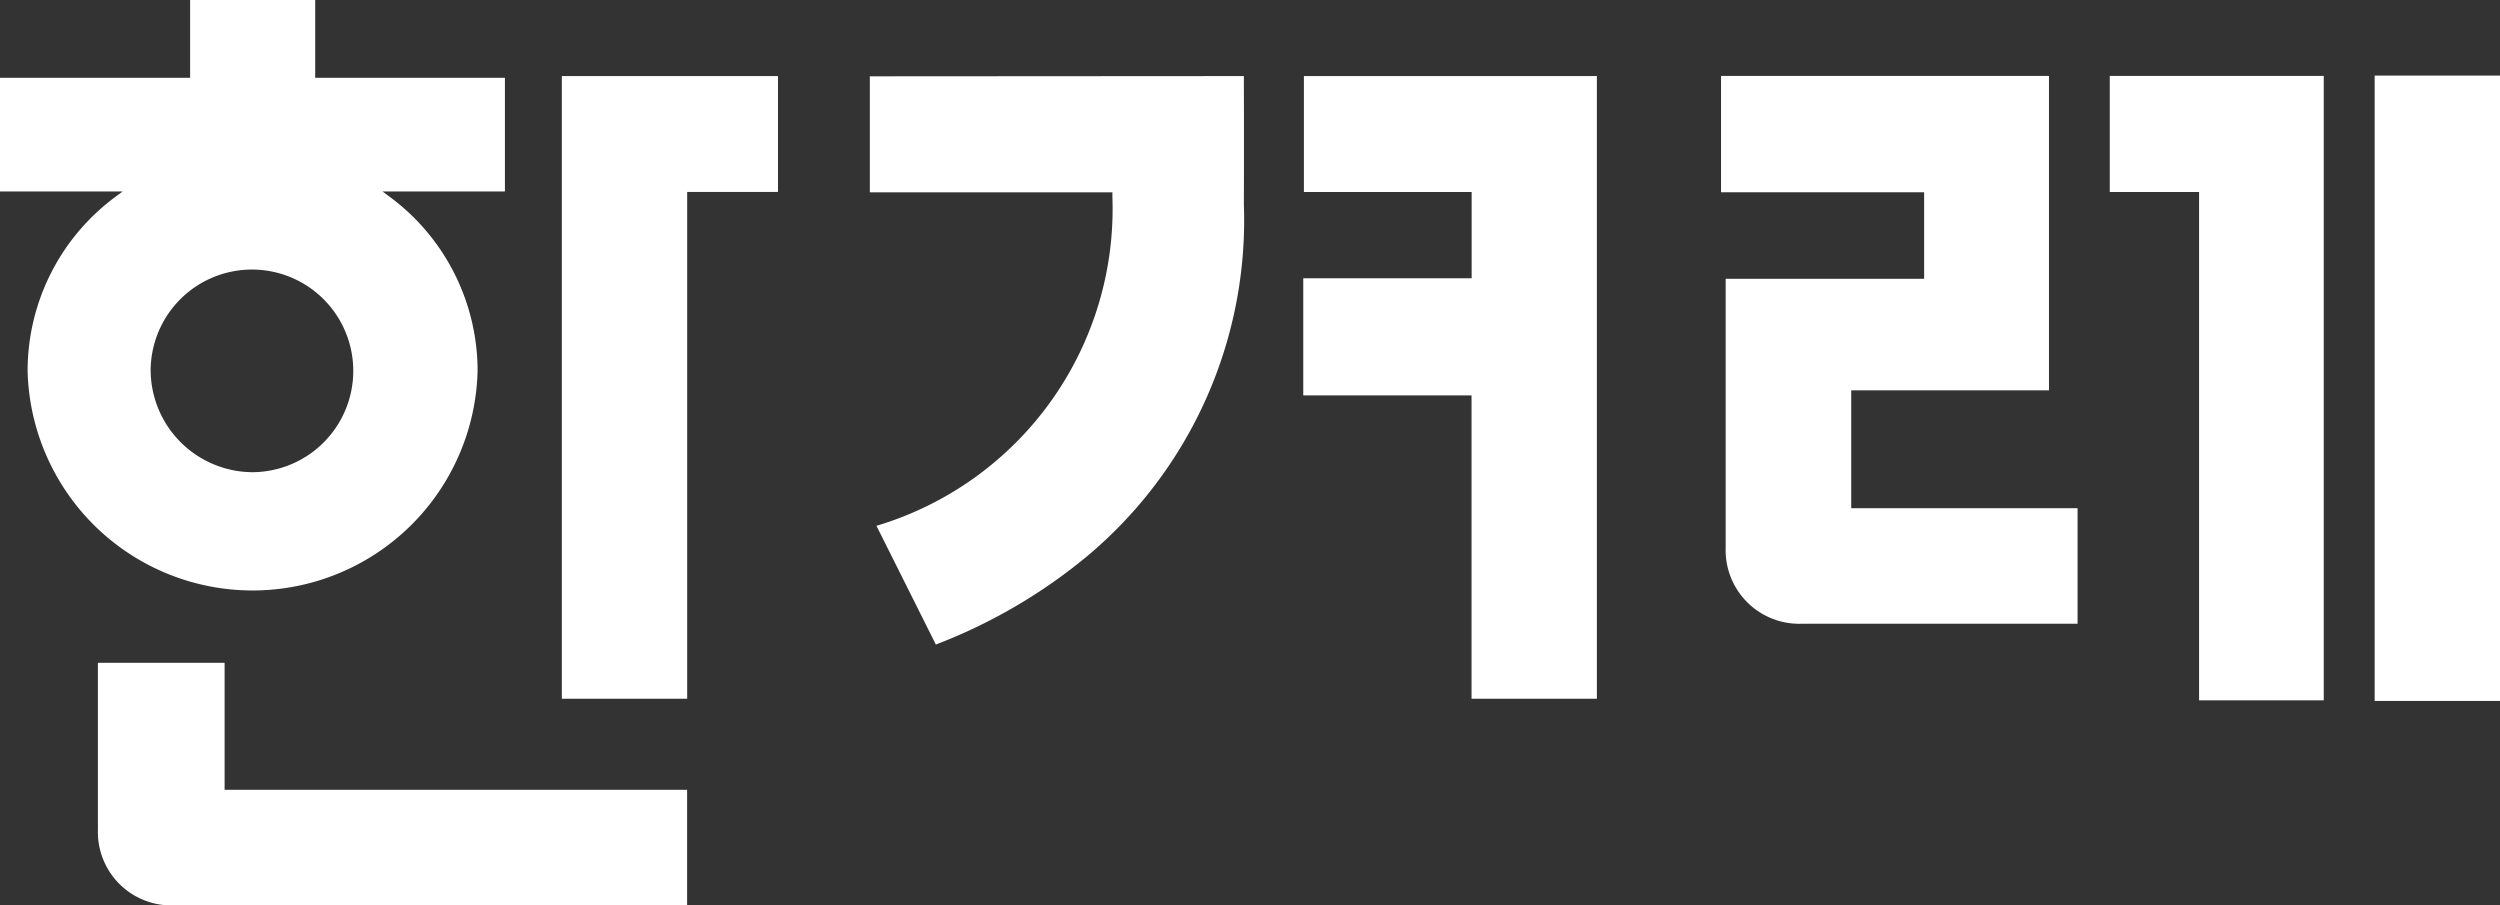 <svg id="그룹_19" data-name="그룹 19" xmlns="http://www.w3.org/2000/svg" width="71.804" height="26" viewBox="0 0 71.804 26">
  <rect x="0" y="0" width="71.804" height="26" fill="#333333" stroke="none"/>
  <path id="패스_1" data-name="패스 1" d="M413.823,274.009v-3.314h5.68v-9.029h-9.419v3.341h5.833v2.485h-5.7v7.736A2.114,2.114,0,0,0,412.4,277.4h7.924v-3.319h-6.5Z" transform="translate(-360.653 -259.485)" fill="#fff"/>
  <rect id="사각형_3" data-name="사각형 3" width="3.601" height="17.961" transform="translate(68.204 2.171)" fill="#fff"/>
  <path id="패스_2" data-name="패스 2" d="M450.179,265V279.6h3.581V261.665h-6.146V265h2.565Z" transform="translate(-387.018 -259.485)" fill="#fff"/>
  <path id="패스_3" data-name="패스 3" d="M304.373,265.01v-3.329h-6.208v17.884h3.6V265.01h2.612Z" transform="translate(-282.028 -259.497)" fill="#fff"/>
  <path id="패스_4" data-name="패스 4" d="M257.016,321.919v-3.578h-3.639c0,.568,0,4.625,0,4.8a2.109,2.109,0,0,0,2.177,2.168H270.3l0-3.319H257.016Z" transform="translate(-250.565 -299.305)" fill="#fff"/>
  <path id="패스_5" data-name="패스 5" d="M257.638,264.992a6.218,6.218,0,0,0-2.567-5.035l-.162-.121h3.514V256.57h-5.449v-2.234h-3.592v2.234h-5.462v3.266h3.523l-.163.121a6.219,6.219,0,0,0-2.566,5.035,6.464,6.464,0,0,0,12.924,0m-9.39-.06a2.91,2.91,0,1,1,2.909,2.966,2.941,2.941,0,0,1-2.909-2.966" transform="translate(-243.921 -254.336)" fill="#fff"/>
  <path id="패스_6" data-name="패스 6" d="M374.583,270.921v8.645h3.6V261.683h-8.415v3.329h4.818v2.478H369.75v3.364h4.833Z" transform="translate(-332.318 -259.498)" fill="#fff"/>
  <path id="패스_7" data-name="패스 7" d="M329.8,278a15.475,15.475,0,0,0,4.332-2.526,12.585,12.585,0,0,0,4.515-10.117c.007-1.768,0-3.346,0-3.684l-10.743.007v3.332h6.967l0,.131a9.5,9.5,0,0,1-6.777,9.447Z" transform="translate(-302.921 -259.488)" fill="#fff"/>
</svg>
